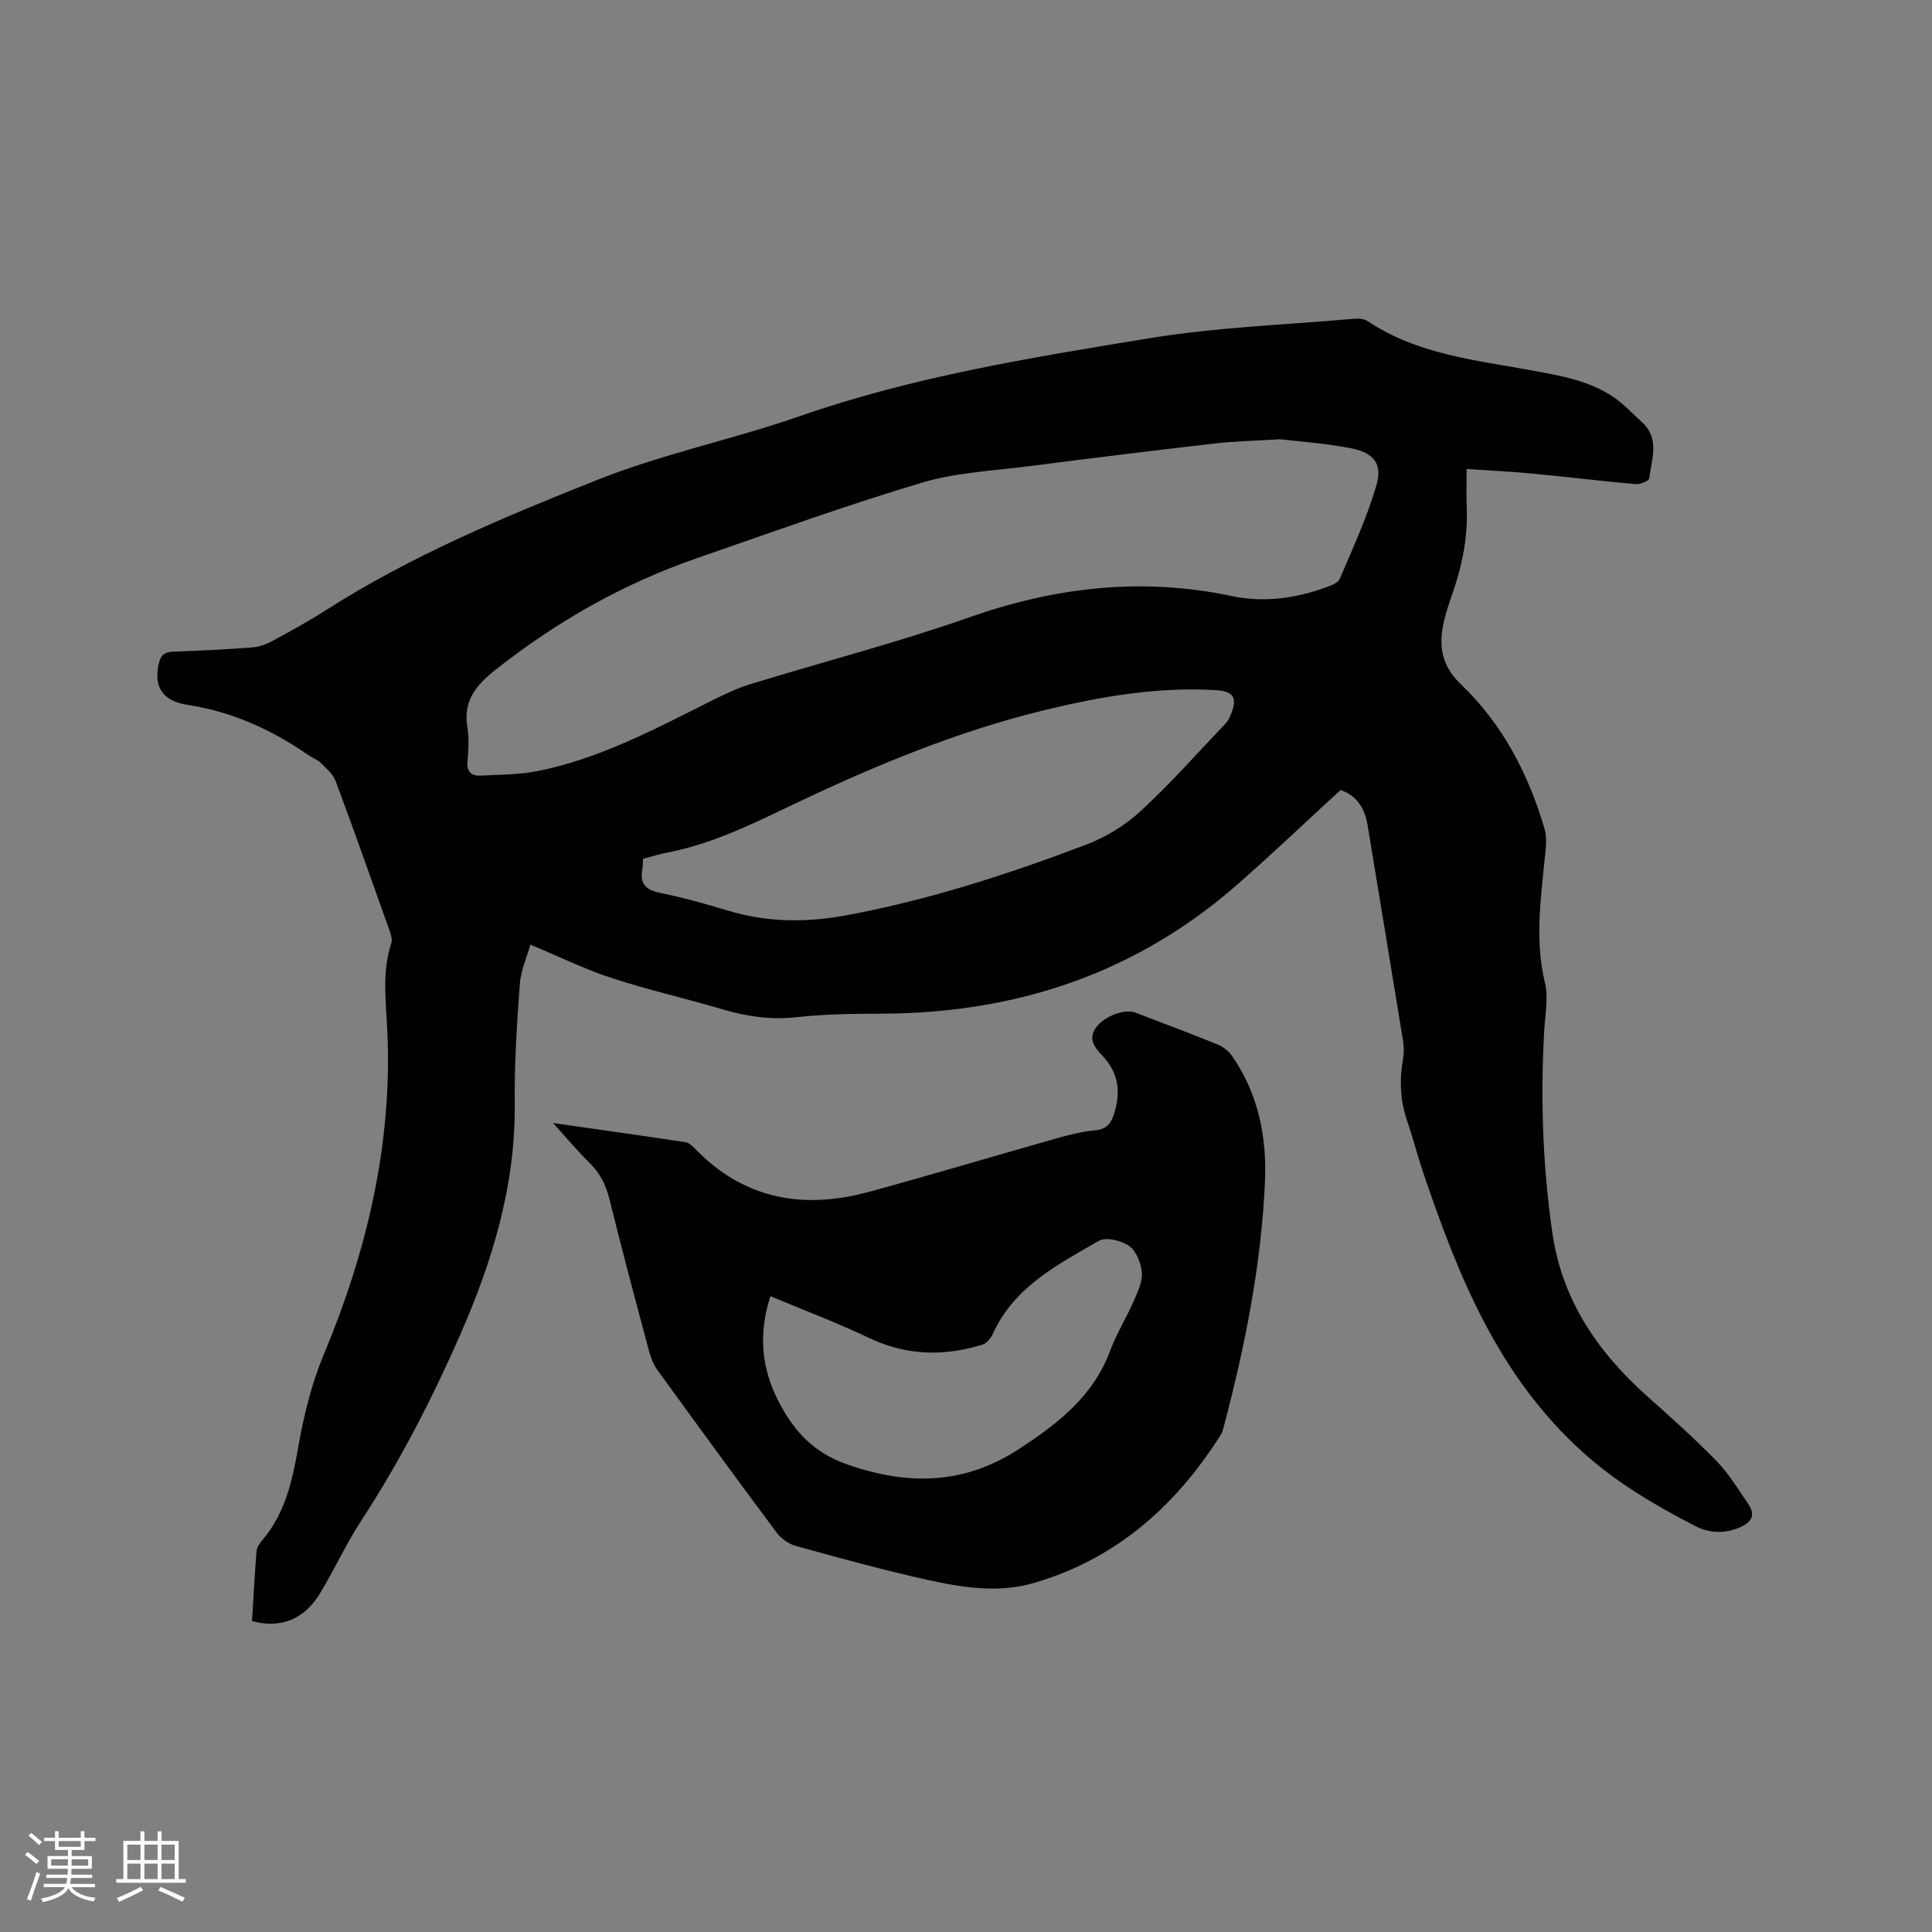 <svg enable-background="new 0 0 400 400" viewBox="0 0 400 400" xmlns="http://www.w3.org/2000/svg"><rect x="0" y="0" width="400" height="400" fill="#808080" stroke="none"/><path d="m277.54 163.57c-7.31 6.7-14.28 13.37-21.54 19.71-20.98 18.32-45.69 26.48-73.33 26.59-5.93.02-11.9.07-17.78.73-5.31.59-10.27-.15-15.3-1.63-7.61-2.25-15.38-4.01-22.92-6.47-5.49-1.79-10.73-4.37-16.86-6.92-.74 2.65-1.99 5.36-2.19 8.15-.6 8.24-1.13 16.51-1.05 24.76.17 16.93-4.6 32.61-11.29 47.86-5.84 13.3-12.46 26.18-20.42 38.37-3.17 4.86-5.61 10.21-8.62 15.19-3.27 5.4-8.19 7.33-14.06 5.71.29-4.77.54-9.61.93-14.44.06-.77.6-1.6 1.13-2.22 4.76-5.55 6.26-12.23 7.49-19.24 1.14-6.5 2.72-13.09 5.26-19.16 8.98-21.51 14.27-43.68 13.2-67.08-.28-6.15-1.14-12.22.83-18.25.28-.86-.2-2.06-.54-3.03-3.61-10.17-7.21-20.35-10.98-30.47-.54-1.44-1.9-2.62-3.05-3.75-.74-.72-1.81-1.09-2.68-1.69-7.56-5.24-15.7-8.94-24.93-10.35-5.36-.82-7-3.86-5.97-8.53.4-1.79 1.2-2.43 2.99-2.49 5.4-.19 10.8-.46 16.18-.86 1.41-.1 2.89-.57 4.14-1.24 3.82-2.06 7.64-4.15 11.3-6.49 17.68-11.3 36.98-19.34 56.33-27.03 13.53-5.37 28-8.34 41.78-13.14 23.55-8.21 48.02-12.15 72.44-16.14 13.98-2.29 28.25-2.78 42.39-4.03.9-.08 2.01.02 2.72.49 10.32 6.91 22.36 8.07 34.09 10.23 5.85 1.08 11.74 2.06 16.78 5.47 2.16 1.47 3.99 3.44 5.94 5.22 3.76 3.43 1.99 7.67 1.51 11.64-.06.53-1.91 1.28-2.86 1.19-7.15-.63-14.28-1.51-21.42-2.19-4.35-.41-8.73-.61-13.53-.94 0 3.27-.09 5.58.02 7.88.28 6.35-1.01 12.42-3.11 18.37-.6 1.69-1.15 3.42-1.57 5.16-1.18 5-.69 9.18 3.51 13.2 8.58 8.21 13.97 18.57 17.29 29.92.59 2.03.2 4.41-.02 6.61-.84 8.42-1.95 16.77.09 25.24.74 3.08.05 6.53-.14 9.8-.8 14.01-.33 27.96 1.66 41.86 2 13.97 9.35 24.73 19.61 33.89 4.9 4.38 9.82 8.76 14.4 13.46 2.55 2.62 4.49 5.86 6.58 8.91 1.61 2.35.61 3.81-1.82 4.85-3.18 1.37-6.36 1.16-9.23-.33-8.24-4.27-16.11-8.85-23.2-15.24-17.49-15.76-25.76-36.39-33.02-57.78-1.22-3.61-2.16-7.31-3.39-10.91-1.45-4.23-1.58-8.47-.82-12.83.21-1.22.18-2.54-.02-3.77-2.41-14.84-4.89-29.68-7.32-44.52-.59-3.62-2.35-6.24-5.61-7.3zm-12.56-72.63c-5.63.35-9.56.42-13.44.87-12.83 1.49-25.65 3.05-38.46 4.71-7.45.96-15.12 1.29-22.24 3.42-15.7 4.7-31.13 10.28-46.62 15.65-15.25 5.28-29.06 13.14-41.73 23.16-4.01 3.18-6.63 6.45-5.72 11.88.38 2.27.22 4.67.02 6.98-.2 2.32.91 3.08 2.91 2.97 3.8-.22 7.66-.17 11.37-.89 13.04-2.55 24.63-8.81 36.37-14.67 2.54-1.27 5.14-2.52 7.84-3.35 15.17-4.66 30.57-8.64 45.53-13.9 17.84-6.26 35.7-8.28 54.29-4.35 6.48 1.37 13.1.49 19.4-1.8 1.05-.38 2.51-.91 2.87-1.75 2.72-6.39 5.67-12.75 7.6-19.39 1.3-4.48-.55-6.76-5.3-7.68-5.39-1.04-10.9-1.41-14.69-1.86zm-131.85 86.87c-.05.88-.03 1.52-.14 2.13-.55 2.95.62 4.31 3.62 4.91 4.76.97 9.47 2.28 14.13 3.69 8.01 2.42 16.09 2.5 24.22 1.01 17.14-3.15 33.65-8.51 49.89-14.66 4.07-1.54 8.07-3.98 11.26-6.92 6.22-5.73 11.85-12.11 17.69-18.24.49-.52.8-1.25 1.08-1.93 1.38-3.34.45-4.69-3.11-4.91-12.1-.73-23.88 1.31-35.54 4.14-18.3 4.45-35.58 11.68-52.51 19.77-8.23 3.93-16.37 7.93-25.41 9.68-1.65.32-3.26.83-5.18 1.33z" fill="#010103"/><path d="m114.51 232.51c9.66 1.38 18.54 2.63 27.41 3.97.73.11 1.46.81 2.03 1.4 10.14 10.46 22.4 12.58 35.96 8.88 13.07-3.56 26.04-7.46 39.07-11.14 2.54-.72 5.15-1.35 7.77-1.6 2.33-.22 3.27-1.39 3.91-3.42 1.38-4.38.99-8.32-2.24-11.83-1.58-1.72-3.35-3.51-1.45-6.1 1.64-2.25 5.85-3.87 8.07-3.03 5.74 2.18 11.48 4.35 17.17 6.66 1.09.44 2.17 1.33 2.85 2.3 5.45 7.81 7.24 16.76 6.84 25.99-.76 17.32-4.16 34.25-8.58 50.98-.13.51-.28 1.04-.56 1.47-9.31 14.72-21.61 25.69-38.64 30.68-7.4 2.17-14.79.98-22.02-.61-9.19-2.02-18.27-4.54-27.35-7.04-1.48-.41-3.04-1.54-3.97-2.78-8.3-11.13-16.48-22.35-24.63-33.59-.84-1.16-1.41-2.6-1.78-4-2.79-10.43-5.58-20.86-8.17-31.35-.71-2.88-1.85-5.28-3.95-7.39-2.53-2.48-4.83-5.22-7.74-8.45zm45 35.85c-2.56 7.89-1.81 14.89 1.58 21.59 3.12 6.17 7.26 10.8 14.4 13.28 12.59 4.37 24.19 4.15 35.51-3.25 8.01-5.23 15.36-10.9 18.85-20.34 1.28-3.46 3.28-6.64 4.77-10.04.84-1.92 1.91-4.04 1.79-6.01-.12-1.96-1.1-4.51-2.59-5.59-1.6-1.16-4.83-1.95-6.31-1.1-8.57 4.94-17.59 9.55-21.99 19.32-.4.88-1.26 1.91-2.12 2.17-7.97 2.46-15.75 2.3-23.48-1.39-6.6-3.14-13.5-5.74-20.41-8.64z" fill="#010103"/><g fill="#fcfbfa"><path d="m5.17 384 .55-.58c.85.61 1.65 1.24 2.4 1.87l-.59.64c-.83-.73-1.62-1.38-2.36-1.93m1.22 9.53-.82-.34c.71-1.76 1.37-3.64 1.98-5.63.24.13.5.25.76.36-.6 1.67-1.24 3.54-1.92 5.61m-.5-13.5.57-.54c.56.44 1.31 1.06 2.26 1.87l-.64.64c-.68-.66-1.41-1.32-2.19-1.97m3.25.46h2.24v-1.36h.77v1.36h4.57v-1.36h.76v1.36h2.28v.69h-2.28v1.84h-2.64v1.26h4.18v2.64h-4.21c0 .45-.02.86-.05 1.21h4.32v.69h-4.38c-.04.34-.1.75-.19 1.22h5.15v.69h-4.82c.87 1.19 2.51 1.92 4.93 2.19-.17.31-.3.57-.37.76-2.77-.49-4.52-1.41-5.26-2.76-.56 1.26-2.3 2.23-5.24 2.9-.12-.24-.26-.48-.43-.72 2.73-.55 4.38-1.34 4.96-2.38h-4.38v-.69h4.65c.1-.38.17-.79.21-1.22h-4.32v-.69h4.4c.03-.34.05-.75.05-1.21h-4.2v-2.64h4.23v-1.26h-2.69v-1.84h-2.24zm1.46 4.46v1.29h3.45c.01-.4.02-.57.01-.53v-.32-.45h-3.46zm1.55-2.59h4.57v-1.19h-4.57zm6.11 2.59h-3.42v.77c-.01.19-.01.37-.02.53h3.44z"/><path d="m32.63 379.16h.82v1.98h3.54v7.89h1.46v.78h-14.37v-.78h1.46v-7.89h3.54v-1.98h.82v1.98h2.73zm-3.49 11.48.5.73c-1.61.82-3.28 1.63-5 2.41-.13-.27-.28-.55-.44-.82 1.75-.72 3.4-1.49 4.94-2.32m-2.78-5.55h2.73v-3.18h-2.73zm0 3.95h2.73v-3.2h-2.73zm3.54-3.95h2.73v-3.18h-2.73zm0 3.95h2.73v-3.2h-2.73zm7.89 4.68c-1.84-.92-3.51-1.7-5.02-2.32l.45-.73c1.89.8 3.57 1.55 5.04 2.23zm-1.62-11.81h-2.73v3.18h2.73zm-2.73 7.13h2.73v-3.2h-2.73z"/></g></svg>